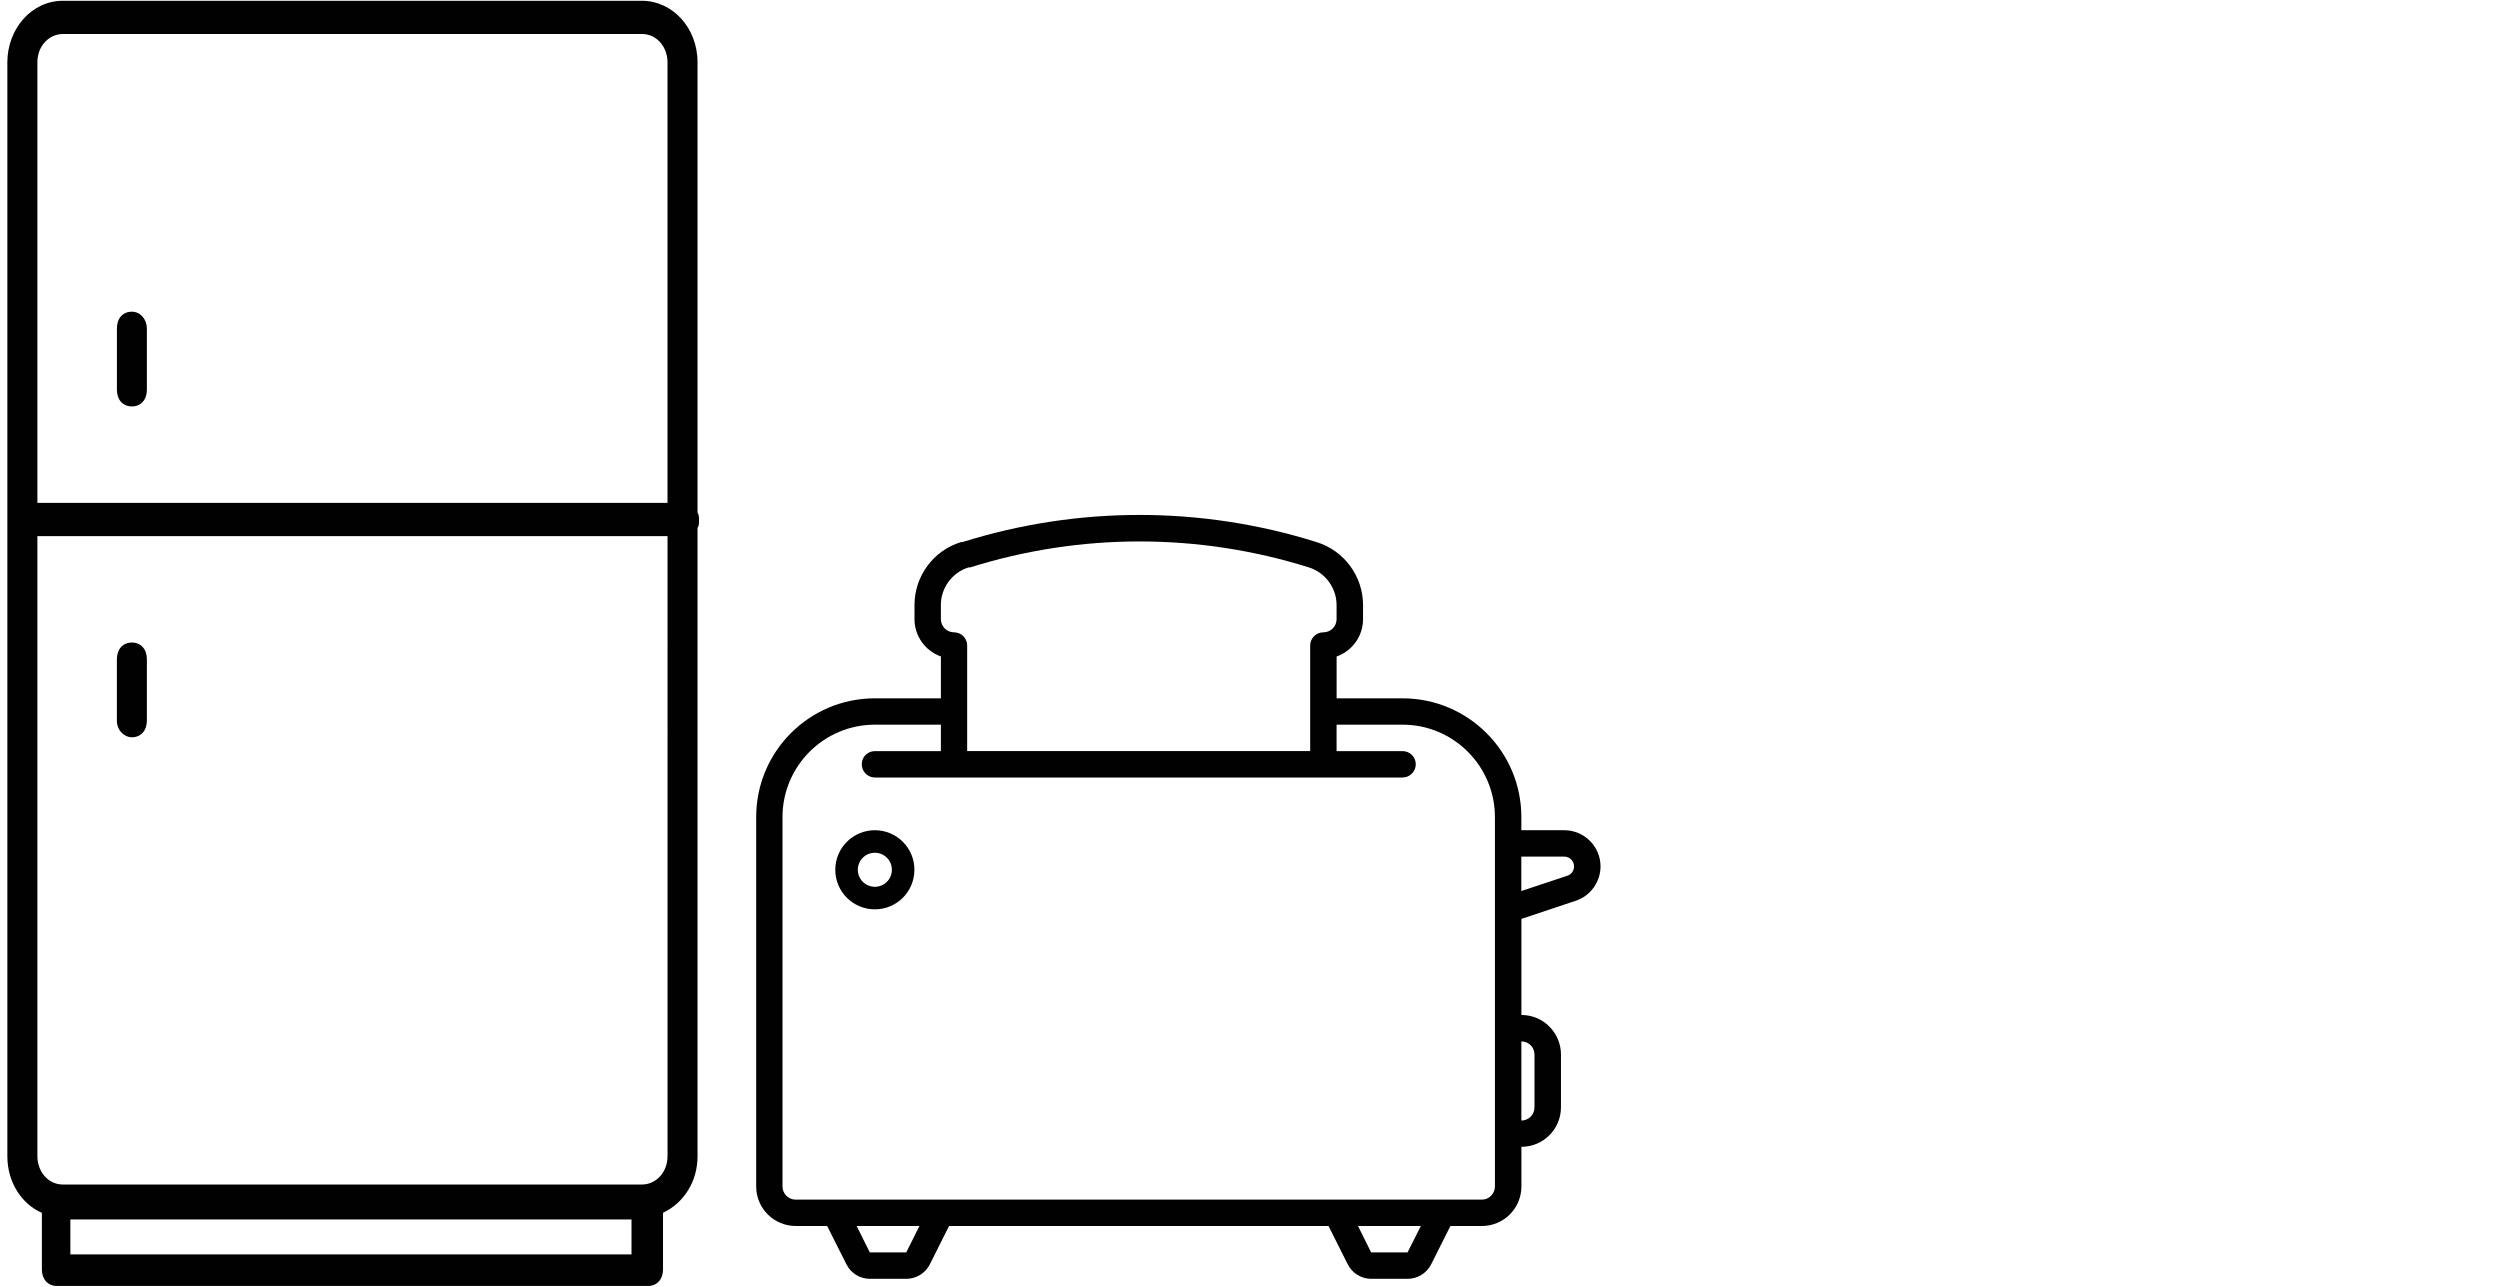 <?xml version="1.0" encoding="utf-8"?>
<!-- Generator: Adobe Illustrator 16.0.0, SVG Export Plug-In . SVG Version: 6.00 Build 0)  -->
<!DOCTYPE svg PUBLIC "-//W3C//DTD SVG 1.1//EN" "http://www.w3.org/Graphics/SVG/1.1/DTD/svg11.dtd">
<svg version="1.1" id="Layer_1" xmlns="http://www.w3.org/2000/svg" xmlns:xlink="http://www.w3.org/1999/xlink" x="0px" y="0px"
	 width="68px" height="35px" viewBox="0 0 68 35" style="enable-background:new 0 0 68 35;" xml:space="preserve">
<g>
	<path style="fill:#010101;" d="M18.973,13.949V1.694c0-0.949-0.694-1.673-1.51-1.673H1.71c-0.856,0-1.51,0.769-1.51,1.673v29.757
		c0,0.725,0.408,1.311,0.939,1.537v1.539c0,0.27,0.163,0.451,0.408,0.451h16.079c0.245,0,0.408-0.182,0.408-0.451v-1.539
		c0.572-0.271,0.939-0.859,0.939-1.537V14.356c0.041-0.045,0.041-0.136,0.041-0.226C19.013,14.084,19.013,13.995,18.973,13.949
		 M1.914,33.17h15.263v0.949H1.914V33.17z M18.156,31.451c0,0.451-0.326,0.768-0.694,0.768H1.71c-0.408,0-0.693-0.361-0.693-0.768
		V14.583h0.041h17.099V31.451z M18.156,13.678H1.057H1.017V1.694c0-0.452,0.326-0.769,0.693-0.769h15.752
		c0.409,0,0.694,0.361,0.694,0.769V13.678z M3.587,8.478c0.245,0,0.408,0.226,0.408,0.452v1.673c0,0.271-0.163,0.452-0.408,0.452
		S3.18,10.875,3.18,10.603V8.93C3.18,8.659,3.342,8.478,3.587,8.478 M3.587,17.477c0.245,0,0.408,0.181,0.408,0.452v1.672
		c0,0.271-0.163,0.453-0.408,0.453c-0.204,0-0.408-0.182-0.408-0.453v-1.672C3.18,17.658,3.342,17.477,3.587,17.477"/>
	<path style="fill:#010101;" d="M42.553,22.582h-1.172v-0.357c0-1.785-1.449-3.23-3.23-3.23h-1.795v-1.138
		c0.432-0.153,0.719-0.561,0.719-1.015V16.46c0-0.788-0.514-1.483-1.264-1.715c-3.135-0.985-6.497-0.985-9.633,0h-0.04
		c-0.753,0.231-1.264,0.927-1.264,1.715v0.381c0,0.454,0.287,0.861,0.718,1.015v1.138h-1.794c-1.785,0-3.23,1.445-3.23,3.23v10.047
		c0,0.596,0.482,1.076,1.077,1.076h0.854l0.521,1.037c0.12,0.244,0.369,0.4,0.641,0.4h0.991c0.272,0,0.521-0.156,0.643-0.4
		l0.519-1.037h10.321l0.521,1.037c0.119,0.244,0.369,0.4,0.641,0.4h0.99c0.273,0,0.521-0.156,0.643-0.4l0.521-1.037h0.855
		c0.594,0,1.076-0.48,1.076-1.076v-1.078c0.594,0,1.076-0.48,1.076-1.076v-1.434c0-0.594-0.482-1.076-1.076-1.076v-2.613l1.48-0.494
		c0.4-0.135,0.67-0.508,0.672-0.932C43.535,23.025,43.096,22.586,42.553,22.582 M25.591,16.46c0-0.472,0.307-0.887,0.755-1.027
		h0.044c2.999-0.941,6.213-0.941,9.211,0c0.449,0.143,0.754,0.559,0.754,1.027v0.381c0,0.197-0.16,0.358-0.357,0.358
		c-0.199,0-0.361,0.161-0.361,0.358v2.872h-9.33v-2.872c0-0.197-0.16-0.358-0.357-0.358s-0.358-0.161-0.358-0.358V16.46z
		 M24.65,34.066h-0.991l-0.358-0.719h1.707L24.65,34.066z M38.285,34.066h-0.99l-0.357-0.719h1.709L38.285,34.066z M40.662,32.271
		c0,0.199-0.16,0.359-0.357,0.359H21.644c-0.2,0-0.36-0.16-0.36-0.359V22.225c0-1.387,1.126-2.514,2.514-2.514h1.794v0.719h-1.794
		c-0.2,0-0.358,0.16-0.358,0.357c0,0.199,0.159,0.361,0.358,0.361H38.15c0.197,0,0.359-0.162,0.359-0.361
		c0-0.197-0.162-0.357-0.359-0.357h-1.795v-0.719h1.795c1.385,0,2.512,1.127,2.512,2.514V32.271z M41.738,28.684v1.434
		c0,0.201-0.16,0.361-0.357,0.361v-2.152C41.578,28.326,41.738,28.482,41.738,28.684 M42.814,23.568
		c0,0.117-0.074,0.217-0.182,0.252l-1.252,0.416v-0.936h1.17c0.145,0,0.264,0.119,0.264,0.266V23.568z M23.796,22.582
		c-0.595,0-1.076,0.482-1.076,1.076c0,0.596,0.481,1.076,1.076,1.076c0.595,0,1.076-0.48,1.076-1.076
		C24.873,23.064,24.392,22.582,23.796,22.582 M23.796,24.121c-0.256,0-0.463-0.207-0.463-0.463s0.207-0.463,0.463-0.463
		s0.463,0.207,0.463,0.463S24.052,24.121,23.796,24.121"/>
</g>
</svg>
